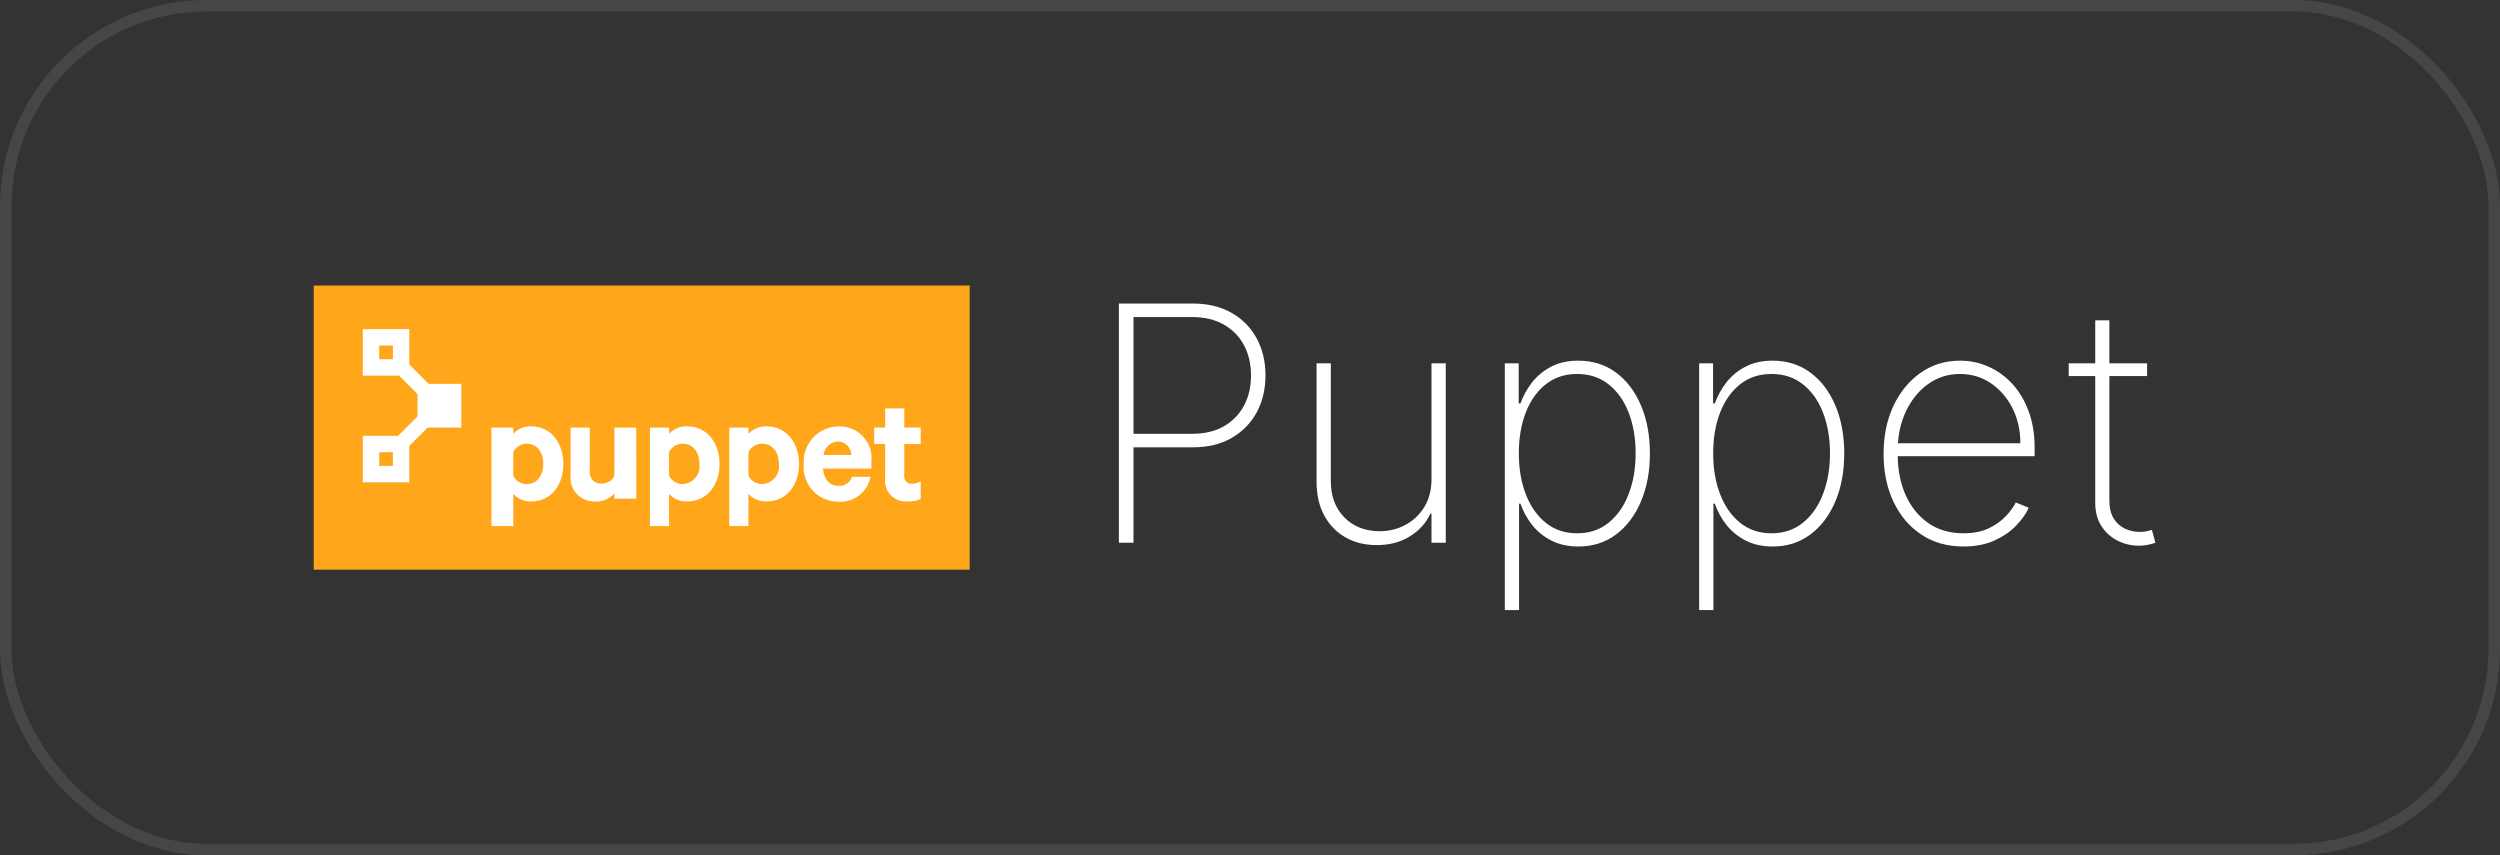 <svg width="152" height="52" viewBox="0 0 152 52" fill="none" xmlns="http://www.w3.org/2000/svg">
<rect x="0" y="0" width="152" height="52" fill="#333333" stroke="none"/>
<rect x="0.349" y="0.349" width="151.303" height="51.303" rx="12.201" stroke="#5B5B5B" stroke-opacity="0.5" stroke-width="0.697"/>
<g clip-path="url(#clip0_17336_1737)">
<path d="M19.074 34.637H58.957V17.358H19.074V34.637Z" fill="#FFA61A"/>
<path d="M31.209 31.983H29.879V25.997H31.209V26.38C31.342 26.231 31.506 26.113 31.69 26.033C31.874 25.954 32.072 25.916 32.272 25.92C33.544 25.92 34.253 26.977 34.253 28.21C34.253 29.443 33.551 30.489 32.28 30.489C32.079 30.494 31.879 30.456 31.694 30.376C31.509 30.296 31.343 30.178 31.209 30.028V31.983ZM31.209 28.924C31.28 29.074 31.393 29.201 31.533 29.291C31.673 29.381 31.835 29.43 32.001 29.433C32.656 29.433 33.033 28.905 33.033 28.208C33.033 27.511 32.664 26.975 32.009 26.975C31.842 26.978 31.68 27.028 31.539 27.117C31.398 27.207 31.284 27.334 31.21 27.483L31.209 28.924Z" fill="white"/>
<path d="M38.687 30.32H37.357V29.99C37.217 30.156 37.041 30.288 36.841 30.374C36.642 30.461 36.425 30.5 36.208 30.488C35.997 30.5 35.786 30.466 35.59 30.388C35.394 30.31 35.218 30.189 35.074 30.035C34.929 29.881 34.821 29.698 34.755 29.497C34.689 29.297 34.669 29.084 34.694 28.875V25.997H35.858V28.631C35.844 28.73 35.851 28.831 35.881 28.927C35.91 29.023 35.961 29.111 36.029 29.186C36.097 29.26 36.18 29.318 36.273 29.355C36.367 29.393 36.467 29.41 36.567 29.404C36.939 29.404 37.354 29.179 37.354 28.797V25.997H38.684L38.687 30.32Z" fill="white"/>
<path d="M40.679 31.983H39.516V25.997H40.679V26.38C40.816 26.231 40.984 26.113 41.17 26.033C41.357 25.954 41.558 25.915 41.761 25.92C43.033 25.92 43.749 26.977 43.749 28.21C43.749 29.443 43.035 30.489 41.764 30.489C41.561 30.494 41.359 30.456 41.172 30.377C40.985 30.297 40.817 30.179 40.679 30.03V31.983ZM40.679 28.924C40.755 29.075 40.87 29.202 41.012 29.291C41.154 29.381 41.319 29.43 41.487 29.433C41.638 29.428 41.787 29.392 41.923 29.326C42.06 29.261 42.181 29.167 42.279 29.052C42.377 28.936 42.45 28.801 42.492 28.656C42.535 28.511 42.546 28.358 42.526 28.208C42.526 27.504 42.145 26.975 41.49 26.975C41.322 26.979 41.158 27.028 41.015 27.118C40.872 27.207 40.757 27.334 40.679 27.483V28.924Z" fill="white"/>
<path d="M45.504 31.983H44.34V25.997H45.504V26.38C45.642 26.231 45.81 26.113 45.998 26.033C46.185 25.954 46.387 25.916 46.59 25.92C47.863 25.92 48.582 26.977 48.582 28.21C48.582 29.443 47.861 30.489 46.593 30.489C46.389 30.494 46.187 30.456 45.999 30.376C45.811 30.297 45.642 30.179 45.504 30.03V31.983ZM45.504 28.924C45.58 29.075 45.696 29.202 45.84 29.292C45.983 29.381 46.148 29.43 46.317 29.433C46.468 29.429 46.618 29.393 46.755 29.328C46.891 29.262 47.013 29.169 47.111 29.053C47.21 28.937 47.283 28.802 47.325 28.657C47.368 28.511 47.38 28.358 47.359 28.208C47.359 27.504 46.975 26.975 46.32 26.975C46.15 26.978 45.985 27.027 45.842 27.117C45.698 27.206 45.582 27.333 45.505 27.483L45.504 28.924Z" fill="white"/>
<path d="M52.927 28.99C52.844 29.435 52.602 29.834 52.245 30.113C51.888 30.392 51.442 30.531 50.99 30.504C50.696 30.508 50.404 30.451 50.134 30.335C49.864 30.22 49.62 30.049 49.42 29.833C49.22 29.617 49.068 29.362 48.972 29.084C48.877 28.806 48.842 28.511 48.868 28.218C48.847 27.926 48.887 27.634 48.983 27.358C49.08 27.082 49.232 26.829 49.43 26.615C49.628 26.4 49.868 26.228 50.135 26.11C50.402 25.991 50.691 25.928 50.983 25.925C51.263 25.915 51.542 25.965 51.801 26.073C52.06 26.18 52.292 26.343 52.482 26.549C52.672 26.755 52.815 27 52.901 27.267C52.987 27.533 53.015 27.815 52.981 28.094V28.492H50.041C50.08 29.157 50.452 29.539 50.989 29.539C51.167 29.552 51.343 29.505 51.49 29.406C51.638 29.307 51.747 29.161 51.802 28.992L52.927 28.99ZM50.071 27.661H51.763C51.758 27.451 51.675 27.25 51.53 27.098C51.386 26.946 51.189 26.854 50.98 26.839C50.755 26.843 50.538 26.928 50.371 27.079C50.203 27.23 50.097 27.437 50.071 27.661Z" fill="white"/>
<path d="M53.818 26.992H53.152V25.995H53.818V24.83H54.981V25.994H55.979V26.992H54.981V28.911C54.971 28.978 54.975 29.046 54.995 29.111C55.016 29.175 55.051 29.234 55.098 29.282C55.145 29.331 55.202 29.368 55.266 29.39C55.33 29.412 55.398 29.419 55.465 29.41C55.646 29.406 55.822 29.356 55.979 29.266V30.342C55.743 30.444 55.487 30.491 55.231 30.479C55.039 30.505 54.845 30.486 54.662 30.424C54.479 30.363 54.313 30.26 54.176 30.123C54.039 29.987 53.936 29.821 53.874 29.639C53.812 29.456 53.792 29.261 53.818 29.07V26.992Z" fill="white"/>
<path d="M28.047 23.338H25.387V25.997H28.047V23.338Z" fill="white"/>
<path d="M23.888 28.326H23.056V27.495H23.888V28.326ZM24.885 26.498H22.059V29.325H24.885V26.498Z" fill="white"/>
<path d="M25.441 24.012L23.762 22.333L24.41 21.685L26.09 23.364L25.441 24.012Z" fill="white"/>
<path d="M24.856 27.144L24.207 26.495L25.536 25.166L26.185 25.815L24.856 27.144Z" fill="white"/>
<path d="M23.888 21.841H23.056V21.011H23.888V21.841ZM24.885 20.013H22.059V22.839H24.885V20.013Z" fill="white"/>
</g>
<path d="M68.028 33V18.454H72.51C73.433 18.454 74.224 18.644 74.882 19.023C75.545 19.401 76.054 19.92 76.409 20.578C76.764 21.236 76.941 21.987 76.941 22.829C76.941 23.663 76.764 24.409 76.409 25.067C76.054 25.725 75.545 26.246 74.882 26.629C74.224 27.008 73.435 27.197 72.517 27.197H68.653V26.374H72.495C73.243 26.374 73.883 26.222 74.413 25.919C74.943 25.611 75.35 25.192 75.635 24.662C75.919 24.127 76.061 23.516 76.061 22.829C76.061 22.138 75.919 21.525 75.635 20.99C75.35 20.455 74.941 20.036 74.406 19.733C73.876 19.43 73.236 19.278 72.488 19.278H68.916V33H68.028ZM87.035 29.129V22.091H87.902V33H87.035V31.232H86.965C86.709 31.795 86.294 32.254 85.722 32.609C85.153 32.965 84.481 33.142 83.704 33.142C82.99 33.142 82.358 32.986 81.808 32.673C81.259 32.361 80.828 31.918 80.516 31.345C80.203 30.767 80.047 30.081 80.047 29.285V22.091H80.913V29.25C80.913 30.159 81.188 30.895 81.737 31.459C82.291 32.017 83.006 32.297 83.882 32.297C84.45 32.297 84.974 32.169 85.452 31.913C85.93 31.658 86.313 31.293 86.602 30.82C86.891 30.341 87.035 29.778 87.035 29.129ZM91.492 37.091V22.091H92.337V24.527H92.444C92.614 24.058 92.853 23.627 93.161 23.234C93.474 22.841 93.86 22.526 94.319 22.29C94.783 22.048 95.327 21.928 95.952 21.928C96.833 21.928 97.6 22.169 98.254 22.652C98.907 23.135 99.414 23.803 99.773 24.655C100.133 25.502 100.313 26.475 100.313 27.574C100.313 28.672 100.131 29.648 99.766 30.5C99.406 31.348 98.9 32.015 98.246 32.503C97.598 32.986 96.838 33.227 95.967 33.227C95.346 33.227 94.802 33.109 94.333 32.872C93.869 32.635 93.478 32.321 93.161 31.928C92.849 31.53 92.61 31.094 92.444 30.621H92.359V37.091H91.492ZM92.344 27.567C92.344 28.495 92.487 29.326 92.771 30.06C93.055 30.789 93.462 31.366 93.992 31.793C94.522 32.214 95.155 32.425 95.888 32.425C96.632 32.425 97.269 32.212 97.799 31.785C98.334 31.355 98.741 30.772 99.021 30.038C99.305 29.305 99.447 28.481 99.447 27.567C99.447 26.653 99.307 25.831 99.028 25.102C98.748 24.373 98.344 23.798 97.813 23.376C97.283 22.95 96.641 22.737 95.888 22.737C95.145 22.737 94.508 22.948 93.978 23.369C93.452 23.786 93.048 24.359 92.763 25.088C92.484 25.812 92.344 26.639 92.344 27.567ZM103.309 37.091V22.091H104.154V24.527H104.26C104.431 24.058 104.67 23.627 104.978 23.234C105.29 22.841 105.676 22.526 106.135 22.29C106.599 22.048 107.144 21.928 107.769 21.928C108.65 21.928 109.417 22.169 110.07 22.652C110.723 23.135 111.23 23.803 111.59 24.655C111.95 25.502 112.13 26.475 112.13 27.574C112.13 28.672 111.947 29.648 111.583 30.5C111.223 31.348 110.716 32.015 110.063 32.503C109.414 32.986 108.654 33.227 107.783 33.227C107.163 33.227 106.618 33.109 106.15 32.872C105.685 32.635 105.295 32.321 104.978 31.928C104.665 31.53 104.426 31.094 104.26 30.621H104.175V37.091H103.309ZM104.161 27.567C104.161 28.495 104.303 29.326 104.587 30.06C104.871 30.789 105.278 31.366 105.809 31.793C106.339 32.214 106.971 32.425 107.705 32.425C108.448 32.425 109.085 32.212 109.615 31.785C110.15 31.355 110.558 30.772 110.837 30.038C111.121 29.305 111.263 28.481 111.263 27.567C111.263 26.653 111.123 25.831 110.844 25.102C110.565 24.373 110.16 23.798 109.63 23.376C109.099 22.95 108.458 22.737 107.705 22.737C106.962 22.737 106.325 22.948 105.794 23.369C105.269 23.786 104.864 24.359 104.58 25.088C104.301 25.812 104.161 26.639 104.161 27.567ZM119.379 33.227C118.394 33.227 117.537 32.983 116.808 32.496C116.079 32.008 115.516 31.34 115.118 30.493C114.72 29.645 114.521 28.68 114.521 27.595C114.521 26.506 114.72 25.535 115.118 24.683C115.52 23.831 116.072 23.159 116.773 22.666C117.473 22.174 118.274 21.928 119.173 21.928C119.784 21.928 120.362 22.051 120.906 22.297C121.455 22.538 121.938 22.889 122.355 23.348C122.777 23.807 123.106 24.361 123.342 25.01C123.584 25.659 123.705 26.388 123.705 27.197V27.737H115.068V26.949H122.838C122.838 26.158 122.677 25.445 122.355 24.811C122.033 24.177 121.595 23.672 121.041 23.298C120.487 22.924 119.865 22.737 119.173 22.737C118.449 22.737 117.803 22.941 117.234 23.348C116.671 23.75 116.223 24.295 115.892 24.982C115.565 25.668 115.395 26.435 115.381 27.283V27.638C115.381 28.547 115.539 29.364 115.857 30.088C116.179 30.808 116.638 31.378 117.234 31.8C117.831 32.216 118.546 32.425 119.379 32.425C119.976 32.425 120.485 32.325 120.906 32.126C121.332 31.923 121.68 31.677 121.95 31.388C122.22 31.099 122.424 30.82 122.561 30.55L123.349 30.869C123.184 31.234 122.926 31.599 122.575 31.963C122.23 32.323 121.789 32.624 121.254 32.865C120.724 33.106 120.099 33.227 119.379 33.227ZM130.544 22.091V22.865H125.778V22.091H130.544ZM127.391 19.477H128.25V30.422C128.25 30.867 128.335 31.232 128.506 31.516C128.681 31.795 128.908 32.003 129.188 32.141C129.472 32.273 129.775 32.34 130.097 32.34C130.253 32.34 130.388 32.328 130.501 32.304C130.62 32.28 130.731 32.249 130.835 32.212L131.048 33C130.916 33.047 130.769 33.088 130.608 33.121C130.447 33.159 130.258 33.178 130.04 33.178C129.585 33.178 129.154 33.076 128.747 32.872C128.345 32.669 128.018 32.373 127.767 31.984C127.516 31.596 127.391 31.127 127.391 30.578V19.477Z" fill="white"/>
<defs>
<clipPath id="clip0_17336_1737">
<rect width="39.883" height="17.279" fill="white" transform="translate(19.074 17.36)"/>
</clipPath>
</defs>
</svg>
